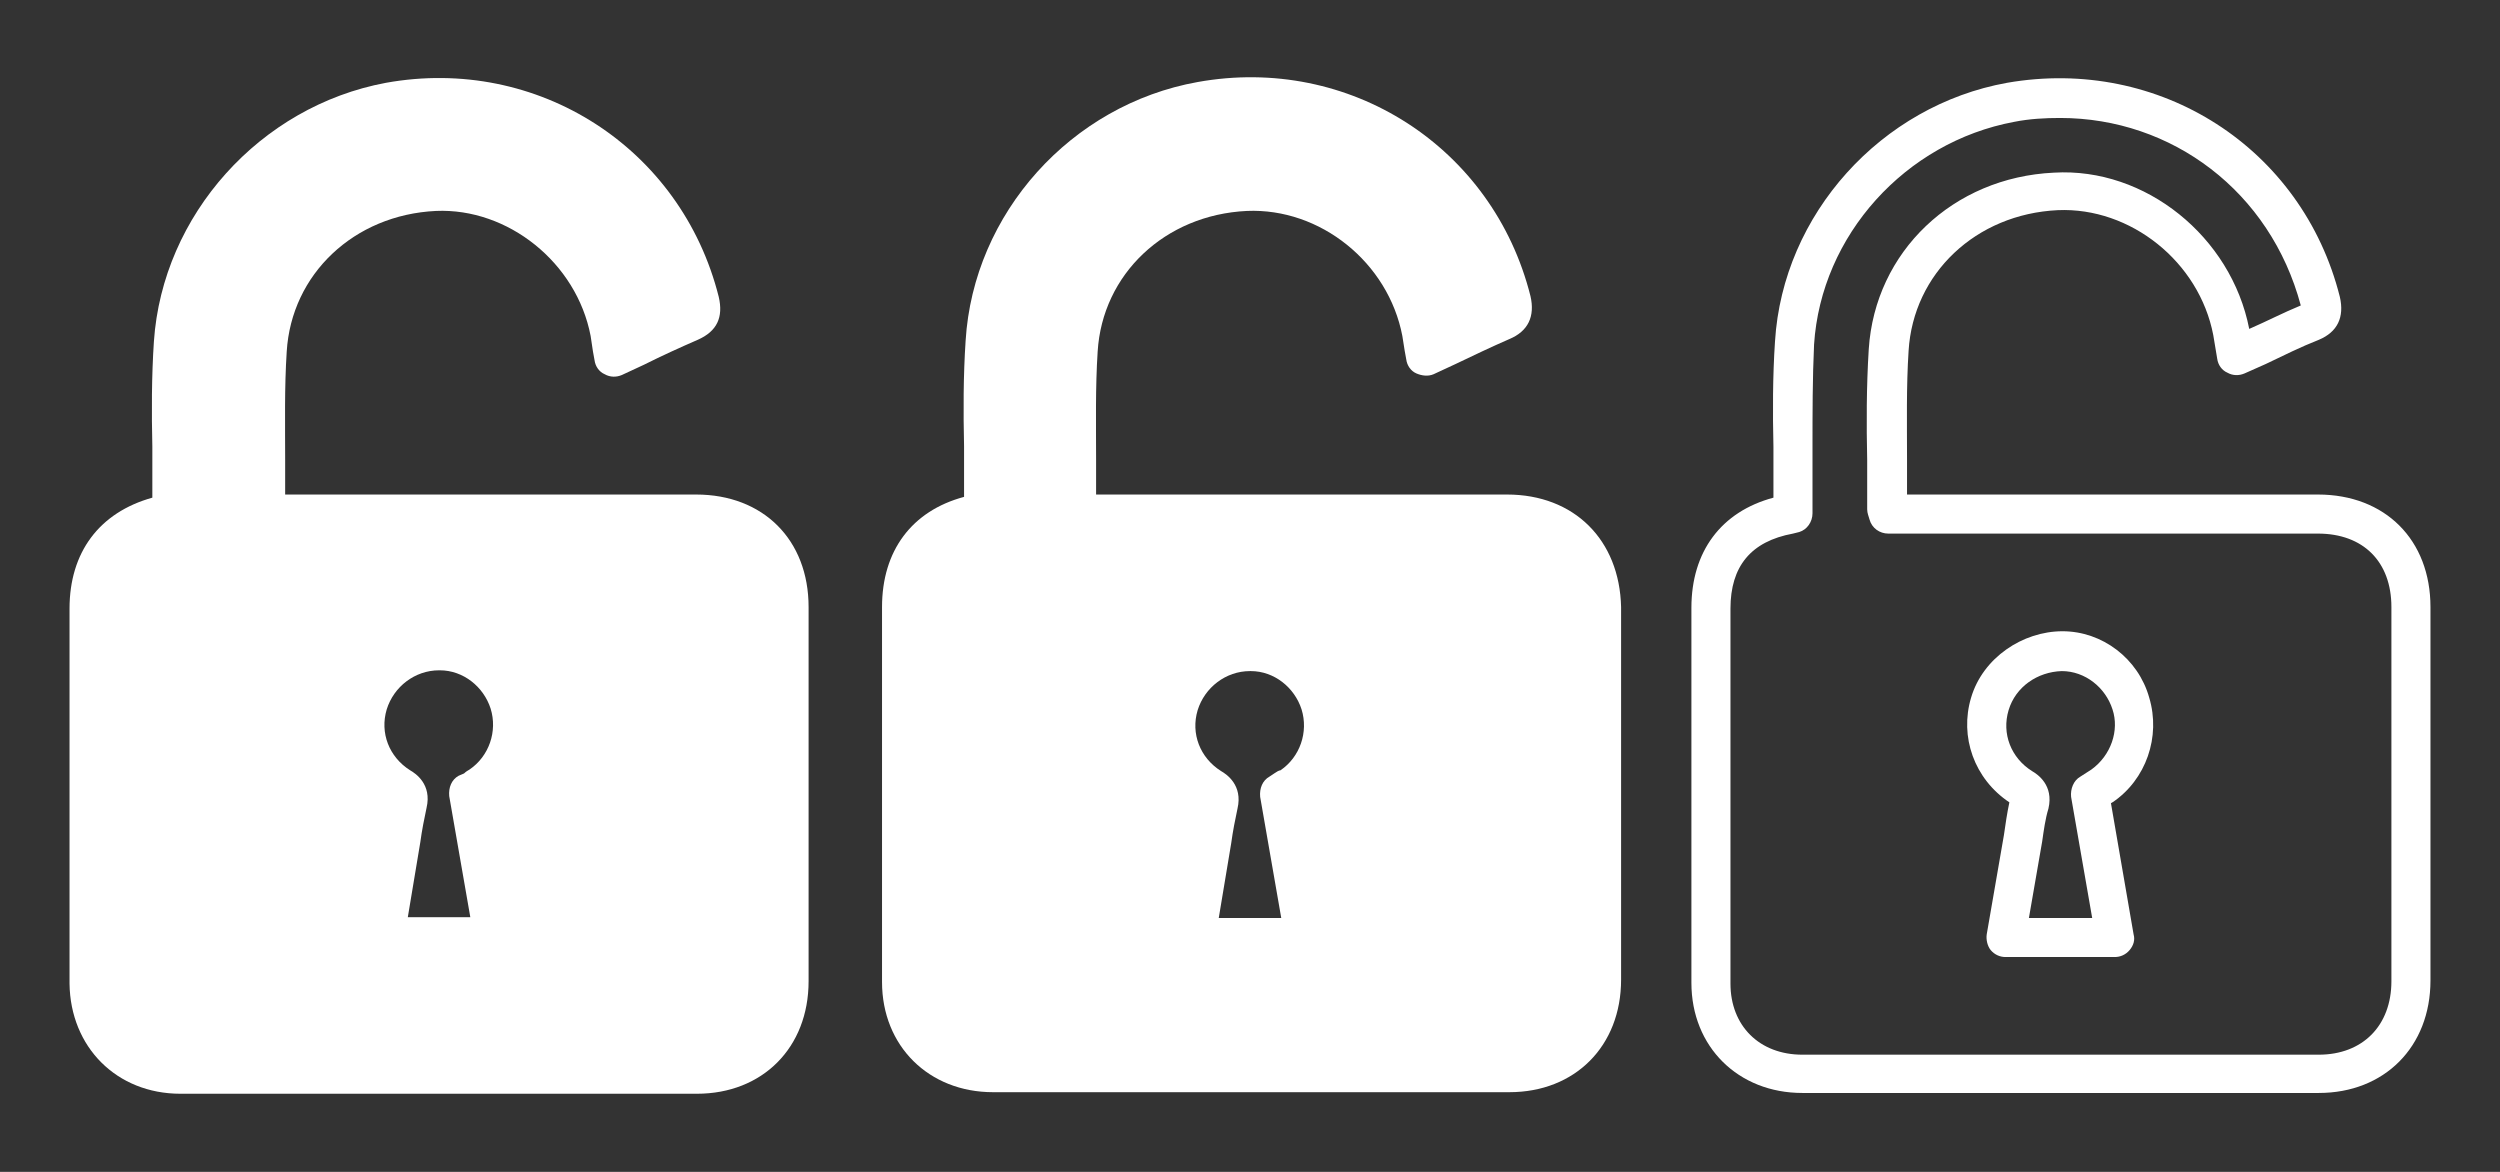 <?xml version="1.0" encoding="UTF-8"?> <svg xmlns="http://www.w3.org/2000/svg" id="Calque_1" version="1.1" viewBox="0 0 32 15"><rect x="0" y="0" width="32" height="15" fill="#333333" stroke="none"/><path d="M8.91,6.33H3.65v-.45c0-.45-.01-.92.02-1.38.06-.99.86-1.75,1.91-1.8.92-.04,1.8.66,1.98,1.6.01.06.02.13.03.2l.02.11c.01.08.06.15.13.18.07.04.15.04.22.01l.28-.13c.24-.12.46-.22.69-.32.25-.11.33-.29.27-.55-.48-1.91-2.32-3.09-4.26-2.74-1.61.3-2.86,1.69-2.97,3.31-.03.45-.03.91-.02,1.35v.65c-.68.19-1.06.7-1.06,1.42v4.8c.01.81.6,1.41,1.42,1.41h6.61c.84,0,1.43-.59,1.43-1.44v-4.79c0-.86-.58-1.44-1.44-1.44ZM5.94,9.9l-.07.03c-.09.05-.13.15-.12.26l.27,1.55h-.8l.16-.96c.02-.15.05-.3.08-.44.07-.3-.14-.44-.21-.48-.27-.17-.39-.48-.3-.78.09-.29.36-.5.67-.5h.01c.3,0,.56.21.65.49.09.29-.02.61-.27.78-.02.01-.05.03-.07.05Z" fill="#fff"></path><path d="M19.29,6.33h-5.26v-.45c0-.45-.01-.92.02-1.38.06-.99.86-1.75,1.91-1.8.94-.04,1.81.66,1.99,1.6.01.06.02.13.03.19l.02.11c.01.08.06.15.13.18s.15.04.22.01l.28-.13c.23-.11.46-.22.69-.32.24-.1.33-.29.27-.55-.48-1.91-2.32-3.09-4.26-2.74-1.62.29-2.87,1.68-2.97,3.31-.03.45-.03.91-.02,1.35v.65c-.67.18-1.05.69-1.05,1.41v4.8c0,.82.6,1.41,1.42,1.41h6.61c.84,0,1.43-.59,1.43-1.44v-4.77c-.02-.86-.6-1.44-1.46-1.44ZM16.31,9.9l-.06.04c-.09.05-.13.15-.12.26l.27,1.55h-.8l.16-.96c.02-.15.05-.3.08-.44.07-.3-.14-.44-.21-.48-.27-.17-.39-.48-.3-.78.09-.29.36-.5.67-.5h.01c.3,0,.56.21.65.49.09.29-.02.61-.27.78-.02,0-.05.02-.08.04Z" fill="#fff"></path><path d="M26.4,8.08c-.51,0-1.02.34-1.17.85-.15.5.04,1.04.49,1.34-.03.14-.05.28-.07.42l-.22,1.27c-.01.07.01.15.05.2.05.06.12.09.19.09h1.4c.07,0,.14-.03.19-.09.05-.06.07-.13.05-.2l-.29-1.68c.01,0,.01-.01.02-.01.43-.29.62-.84.47-1.34-.14-.5-.6-.85-1.11-.85ZM26.77,9.85c-.03.02-.06.04-.14.09-.09.05-.13.16-.12.26l.27,1.55h-.81l.17-.98c.02-.14.04-.29.08-.42.07-.3-.14-.44-.21-.48-.27-.17-.39-.48-.3-.78s.37-.49.68-.5c.3,0,.56.21.65.49.09.27-.02.59-.27.77Z" fill="#fff"></path><path d="M29.67,6.33h-5.26v-.45c0-.46-.01-.93.02-1.39.06-.99.86-1.75,1.91-1.8.93-.04,1.81.66,1.99,1.6l.03.18.02.12c.01.08.06.15.13.18.07.04.15.04.22.01l.27-.12c.23-.11.45-.22.68-.31.24-.1.33-.29.27-.55-.48-1.91-2.31-3.08-4.26-2.74-1.61.29-2.87,1.68-2.97,3.31-.03.45-.03.91-.02,1.35v.65c-.67.18-1.05.69-1.05,1.41v4.8c0,.82.6,1.41,1.42,1.41h6.61c.84,0,1.43-.59,1.43-1.44v-4.78c0-.86-.58-1.44-1.44-1.44ZM30.61,12.56c0,.57-.37.94-.93.94h-6.61c-.55,0-.92-.37-.92-.91v-4.8c0-.54.26-.86.8-.96.01,0,.07-.02.08-.02.1-.03.17-.13.17-.24v-.85c0-.43,0-.88.02-1.31.09-1.4,1.17-2.59,2.56-2.85.2-.04.4-.05.59-.05,1.43,0,2.69.94,3.08,2.4-.22.09-.43.2-.66.3-.23-1.18-1.33-2.07-2.5-2-1.29.06-2.29,1.01-2.37,2.26-.03.48-.03.96-.02,1.42v.63c0,.05.02.09.03.13.03.11.13.18.24.18h5.5c.58,0,.94.36.94.94v4.79Z" fill="#fff"></path></svg> 